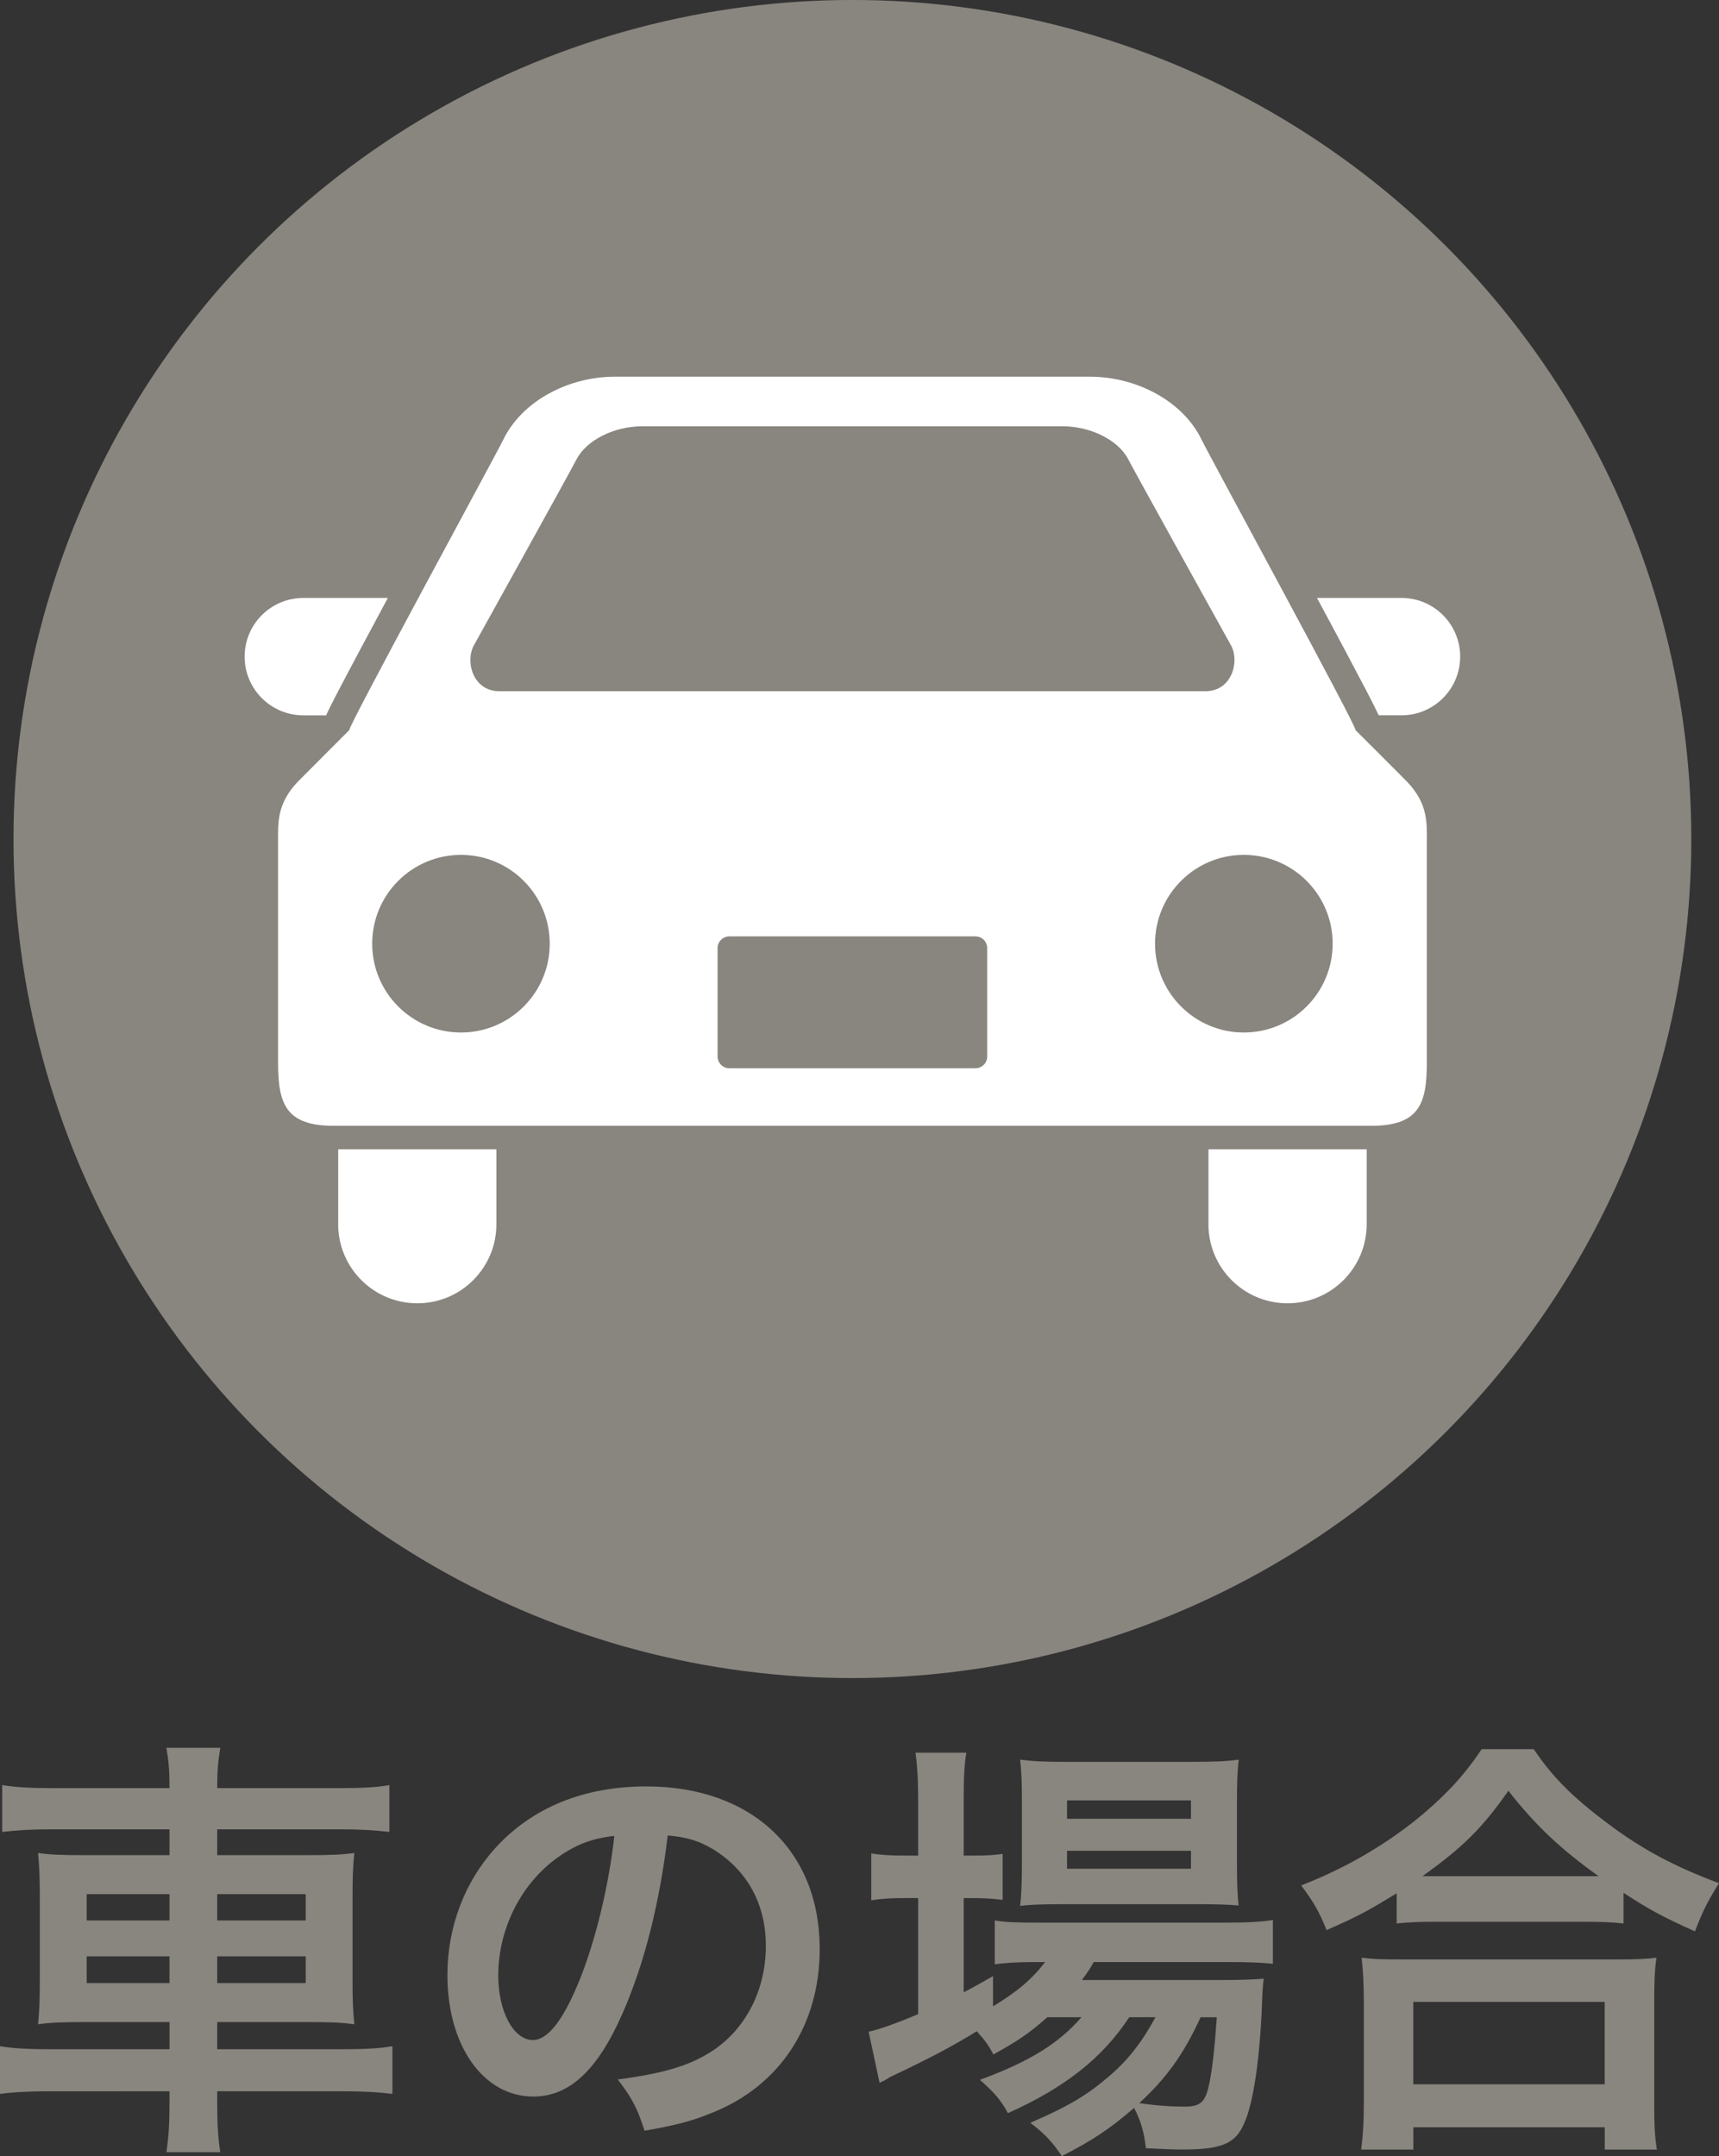 <?xml version="1.0" encoding="utf-8"?>
<!-- Generator: Adobe Illustrator 16.0.4, SVG Export Plug-In . SVG Version: 6.00 Build 0)  -->
<!DOCTYPE svg PUBLIC "-//W3C//DTD SVG 1.1//EN" "http://www.w3.org/Graphics/SVG/1.1/DTD/svg11.dtd">
<svg version="1.1" id="レイヤー_1" xmlns="http://www.w3.org/2000/svg" xmlns:xlink="http://www.w3.org/1999/xlink" x="0px"
	 y="0px" width="62.821px" height="78.782px" viewBox="0 0 62.821 78.782" enable-background="new 0 0 62.821 78.782"
	 xml:space="preserve">
<rect x="0" y="0" width="62.821" height="78.782" fill="#333333" stroke="none"/>
<g>
	<g>
		<g>
			<path fill="#89857F" d="M6.194,65.24c0-0.528-0.032-0.896-0.112-1.377h1.969c-0.08,0.48-0.112,0.849-0.112,1.377v0.096h4.435
				c0.896,0,1.408-0.031,1.856-0.111v1.712c-0.528-0.063-1.089-0.096-1.809-0.096H7.938v0.944h3.233c0.961,0,1.329-0.016,1.777-0.08
				c-0.048,0.528-0.064,0.784-0.064,1.633v2.993c0,0.849,0.017,1.104,0.064,1.633c-0.48-0.064-0.849-0.08-1.793-0.08H7.938v0.992
				h4.562c0.896,0,1.393-0.032,1.841-0.111v1.744c-0.513-0.063-1.024-0.096-1.873-0.096h-4.53v0.416c0,0.816,0.032,1.28,0.112,1.809
				H6.082c0.08-0.576,0.112-0.992,0.112-1.809v-0.416H1.872c-0.832,0-1.393,0.032-1.872,0.096v-1.744
				c0.464,0.079,0.977,0.111,1.841,0.111h4.354v-0.992H3.201c-0.929,0-1.345,0.016-1.809,0.08c0.048-0.528,0.063-0.849,0.063-1.633
				v-2.978c0-0.784-0.016-1.12-0.063-1.648c0.448,0.064,0.816,0.08,1.761,0.08h3.041v-0.944H1.889c-0.704,0-1.28,0.032-1.809,0.096
				v-1.712c0.479,0.08,1.056,0.111,1.856,0.111h4.258V65.24z M3.169,69.21v0.96h3.025v-0.96H3.169z M3.169,71.482v0.977h3.025
				v-0.977H3.169z M11.172,70.17v-0.96H7.938v0.96H11.172z M11.172,72.459v-0.977H7.938v0.977H11.172z"/>
			<path fill="#89857F" d="M22.738,73.596c-0.912,2.064-1.937,3.009-3.249,3.009c-1.825,0-3.138-1.856-3.138-4.434
				c0-1.761,0.625-3.409,1.761-4.657c1.345-1.473,3.233-2.241,5.507-2.241c3.841,0,6.338,2.337,6.338,5.938
				c0,2.769-1.44,4.978-3.89,5.97c-0.768,0.32-1.393,0.48-2.513,0.673c-0.272-0.849-0.464-1.2-0.977-1.873
				c1.473-0.192,2.434-0.448,3.186-0.88c1.393-0.769,2.225-2.289,2.225-4.002c0-1.536-0.688-2.785-1.969-3.554
				c-0.496-0.288-0.912-0.416-1.616-0.479C24.099,69.578,23.539,71.787,22.738,73.596z M20.386,67.865
				c-1.345,0.961-2.177,2.609-2.177,4.322c0,1.312,0.56,2.353,1.264,2.353c0.528,0,1.073-0.672,1.649-2.049
				c0.608-1.44,1.136-3.602,1.328-5.41C21.618,67.177,21.042,67.401,20.386,67.865z"/>
			<path fill="#89857F" d="M38.274,73.708c-0.672,0.592-1.023,0.832-1.969,1.36c-0.191-0.353-0.271-0.464-0.607-0.849
				c-0.912,0.561-1.697,0.977-3.186,1.681c-0.016,0.017-0.096,0.064-0.208,0.128c-0.032,0.017-0.096,0.032-0.16,0.08l-0.4-1.872
				c0.433-0.097,1.009-0.305,1.81-0.641v-4.242h-0.465c-0.464,0-0.832,0.017-1.248,0.08v-1.712c0.368,0.063,0.736,0.08,1.265,0.08
				h0.448v-1.985c0-0.816-0.032-1.296-0.097-1.776h1.857c-0.08,0.512-0.096,0.944-0.096,1.793v1.969h0.287
				c0.529,0,0.85-0.017,1.137-0.064v1.681c-0.383-0.048-0.688-0.064-1.119-0.064h-0.305v3.441c0.432-0.224,0.561-0.304,1.072-0.592
				v1.104c0.881-0.528,1.441-1.009,1.904-1.617h-0.352c-0.672,0-1.105,0.032-1.488,0.08V70.17c0.367,0.064,0.783,0.08,1.504,0.08
				h6.994c0.77,0,1.266-0.031,1.666-0.096v1.601c-0.449-0.048-0.961-0.064-1.648-0.064h-4.898c-0.145,0.257-0.225,0.368-0.432,0.657
				h5.09c0.783,0,1.088-0.017,1.553-0.049c-0.033,0.257-0.049,0.465-0.064,0.944c-0.08,2.018-0.32,3.634-0.656,4.354
				c-0.32,0.736-0.832,0.944-2.24,0.944c-0.434,0-0.721-0.017-1.346-0.048c-0.064-0.593-0.191-1.009-0.432-1.473
				c-0.865,0.752-1.537,1.2-2.641,1.761c-0.354-0.528-0.609-0.801-1.152-1.217c1.408-0.608,2.08-1.009,2.912-1.729
				c0.656-0.561,1.168-1.217,1.664-2.129h-0.959c-0.977,1.488-2.354,2.577-4.434,3.505c-0.273-0.496-0.514-0.768-1.025-1.216
				c1.824-0.673,2.881-1.329,3.713-2.289H38.274z M38.754,69.578c-0.625,0-1.152,0.016-1.473,0.063
				c0.049-0.447,0.064-0.912,0.064-1.552v-2.337c0-0.688-0.016-0.961-0.064-1.457c0.496,0.064,0.865,0.08,1.617,0.08h4.658
				c0.799,0,1.248-0.016,1.713-0.08c-0.049,0.448-0.064,0.769-0.064,1.585v2.209c0,0.704,0.016,1.168,0.064,1.536
				c-0.338-0.032-0.816-0.048-1.457-0.048H38.754z M38.995,66.457h4.529v-0.673h-4.529V66.457z M38.995,68.281h4.529v-0.656h-4.529
				V68.281z M43.877,73.708c-0.625,1.36-1.25,2.225-2.242,3.137c0.656,0.097,1.186,0.128,1.648,0.128
				c0.594,0,0.77-0.159,0.912-0.848c0.113-0.561,0.193-1.265,0.273-2.417H43.877z"/>
			<path fill="#89857F" d="M51.042,69.178c-1.041,0.641-1.457,0.864-2.562,1.345c-0.271-0.672-0.463-1.009-0.928-1.633
				c1.488-0.576,2.85-1.345,4.082-2.305c1.104-0.881,1.857-1.681,2.514-2.673h1.904c0.688,1.024,1.408,1.744,2.689,2.705
				c1.248,0.944,2.449,1.584,4.08,2.192c-0.416,0.673-0.576,0.977-0.879,1.761c-1.137-0.512-1.633-0.769-2.609-1.408v1.12
				c-0.4-0.048-0.801-0.063-1.441-0.063h-5.473c-0.514,0-0.961,0.016-1.377,0.063V69.178z M49.745,78.542
				c0.064-0.513,0.096-0.993,0.096-1.697v-3.729c0-0.656-0.031-1.12-0.08-1.584c0.352,0.048,0.736,0.063,1.377,0.063h8.004
				c0.639,0,1.023-0.016,1.393-0.063c-0.064,0.448-0.08,0.896-0.08,1.584v3.746c0,0.736,0.016,1.185,0.096,1.681h-1.906v-0.816
				h-6.994v0.816H49.745z M51.649,76.156h6.994v-3.009h-6.994V76.156z M57.875,68.554c0.191,0,0.256,0,0.545,0
				c-1.408-1.009-2.289-1.841-3.297-3.121c-0.961,1.376-1.666,2.064-3.139,3.121c0.193,0,0.273,0,0.449,0H57.875z"/>
		</g>
	</g>
	<circle fill="#89857F" cx="31.151" cy="30.657" r="30.658"/>
	<g>
		<path fill="#FFFFFF" d="M11.918,26.137c0.199-0.436,0.581-1.153,1.251-2.413c0.31-0.579,0.651-1.219,1.005-1.876h-3.088
			c-1.184,0-2.146,0.958-2.146,2.145c0,1.185,0.962,2.145,2.146,2.145H11.918z"/>
		<path fill="#FFFFFF" d="M51.218,21.848h-3.089c0.355,0.657,0.697,1.297,1.005,1.876c0.669,1.26,1.05,1.978,1.251,2.413h0.833
			c1.183,0,2.144-0.96,2.144-2.145C53.362,22.806,52.401,21.848,51.218,21.848z"/>
		<path fill="#FFFFFF" d="M12.358,44.729c0,1.597,1.297,2.892,2.893,2.892c1.598,0,2.89-1.295,2.89-2.892v-2.734h-5.782V44.729z"/>
		<path fill="#FFFFFF" d="M44.162,44.729c0,1.597,1.293,2.892,2.892,2.892c1.597,0,2.892-1.295,2.892-2.892v-2.734h-5.783V44.729z"
			/>
		<path fill="#FFFFFF" d="M49.534,26.674c0.147,0.044-5.352-10.048-5.614-10.593c-0.694-1.446-2.411-2.317-4.084-2.317
			c-1.932,0-7.318,0-7.318,0s-8.117,0-10.052,0c-1.673,0-3.385,0.871-4.082,2.317c-0.263,0.545-5.759,10.637-5.615,10.593
			c0,0-1.776,1.775-1.913,1.917c-0.749,0.805-0.694,1.5-0.694,2.195c0,0,0,6.532,0,8.032c0,1.498,0.268,2.318,2.033,2.318h37.917
			c1.764,0,2.032-0.82,2.032-2.318c0-1.5,0-8.032,0-8.032c0-0.695,0.055-1.391-0.696-2.195
			C51.315,28.449,49.534,26.674,49.534,26.674z M17.319,23.579c0,0,3.531-6.36,3.74-6.776c0.356-0.712,1.373-1.227,2.413-1.227
			h15.358c1.042,0,2.058,0.515,2.413,1.227c0.211,0.416,3.743,6.776,3.743,6.776c0.324,0.586,0.037,1.676-0.927,1.676H18.244
			C17.279,25.255,16.994,24.165,17.319,23.579z M16.848,37.726c-1.794,0-3.246-1.453-3.246-3.245s1.452-3.245,3.246-3.245
			c1.791,0,3.242,1.453,3.242,3.245S18.639,37.726,16.848,37.726z M36.077,38.603c0,0.235-0.191,0.429-0.427,0.429h-8.995
			c-0.237,0-0.431-0.193-0.431-0.429v-3.962c0-0.234,0.193-0.427,0.431-0.427h8.995c0.235,0,0.427,0.192,0.427,0.427V38.603z
			 M45.455,37.726c-1.791,0-3.244-1.453-3.244-3.245s1.453-3.245,3.244-3.245c1.795,0,3.247,1.454,3.247,3.245
			C48.702,36.272,47.25,37.726,45.455,37.726z"/>
	</g>
</g>
</svg>
